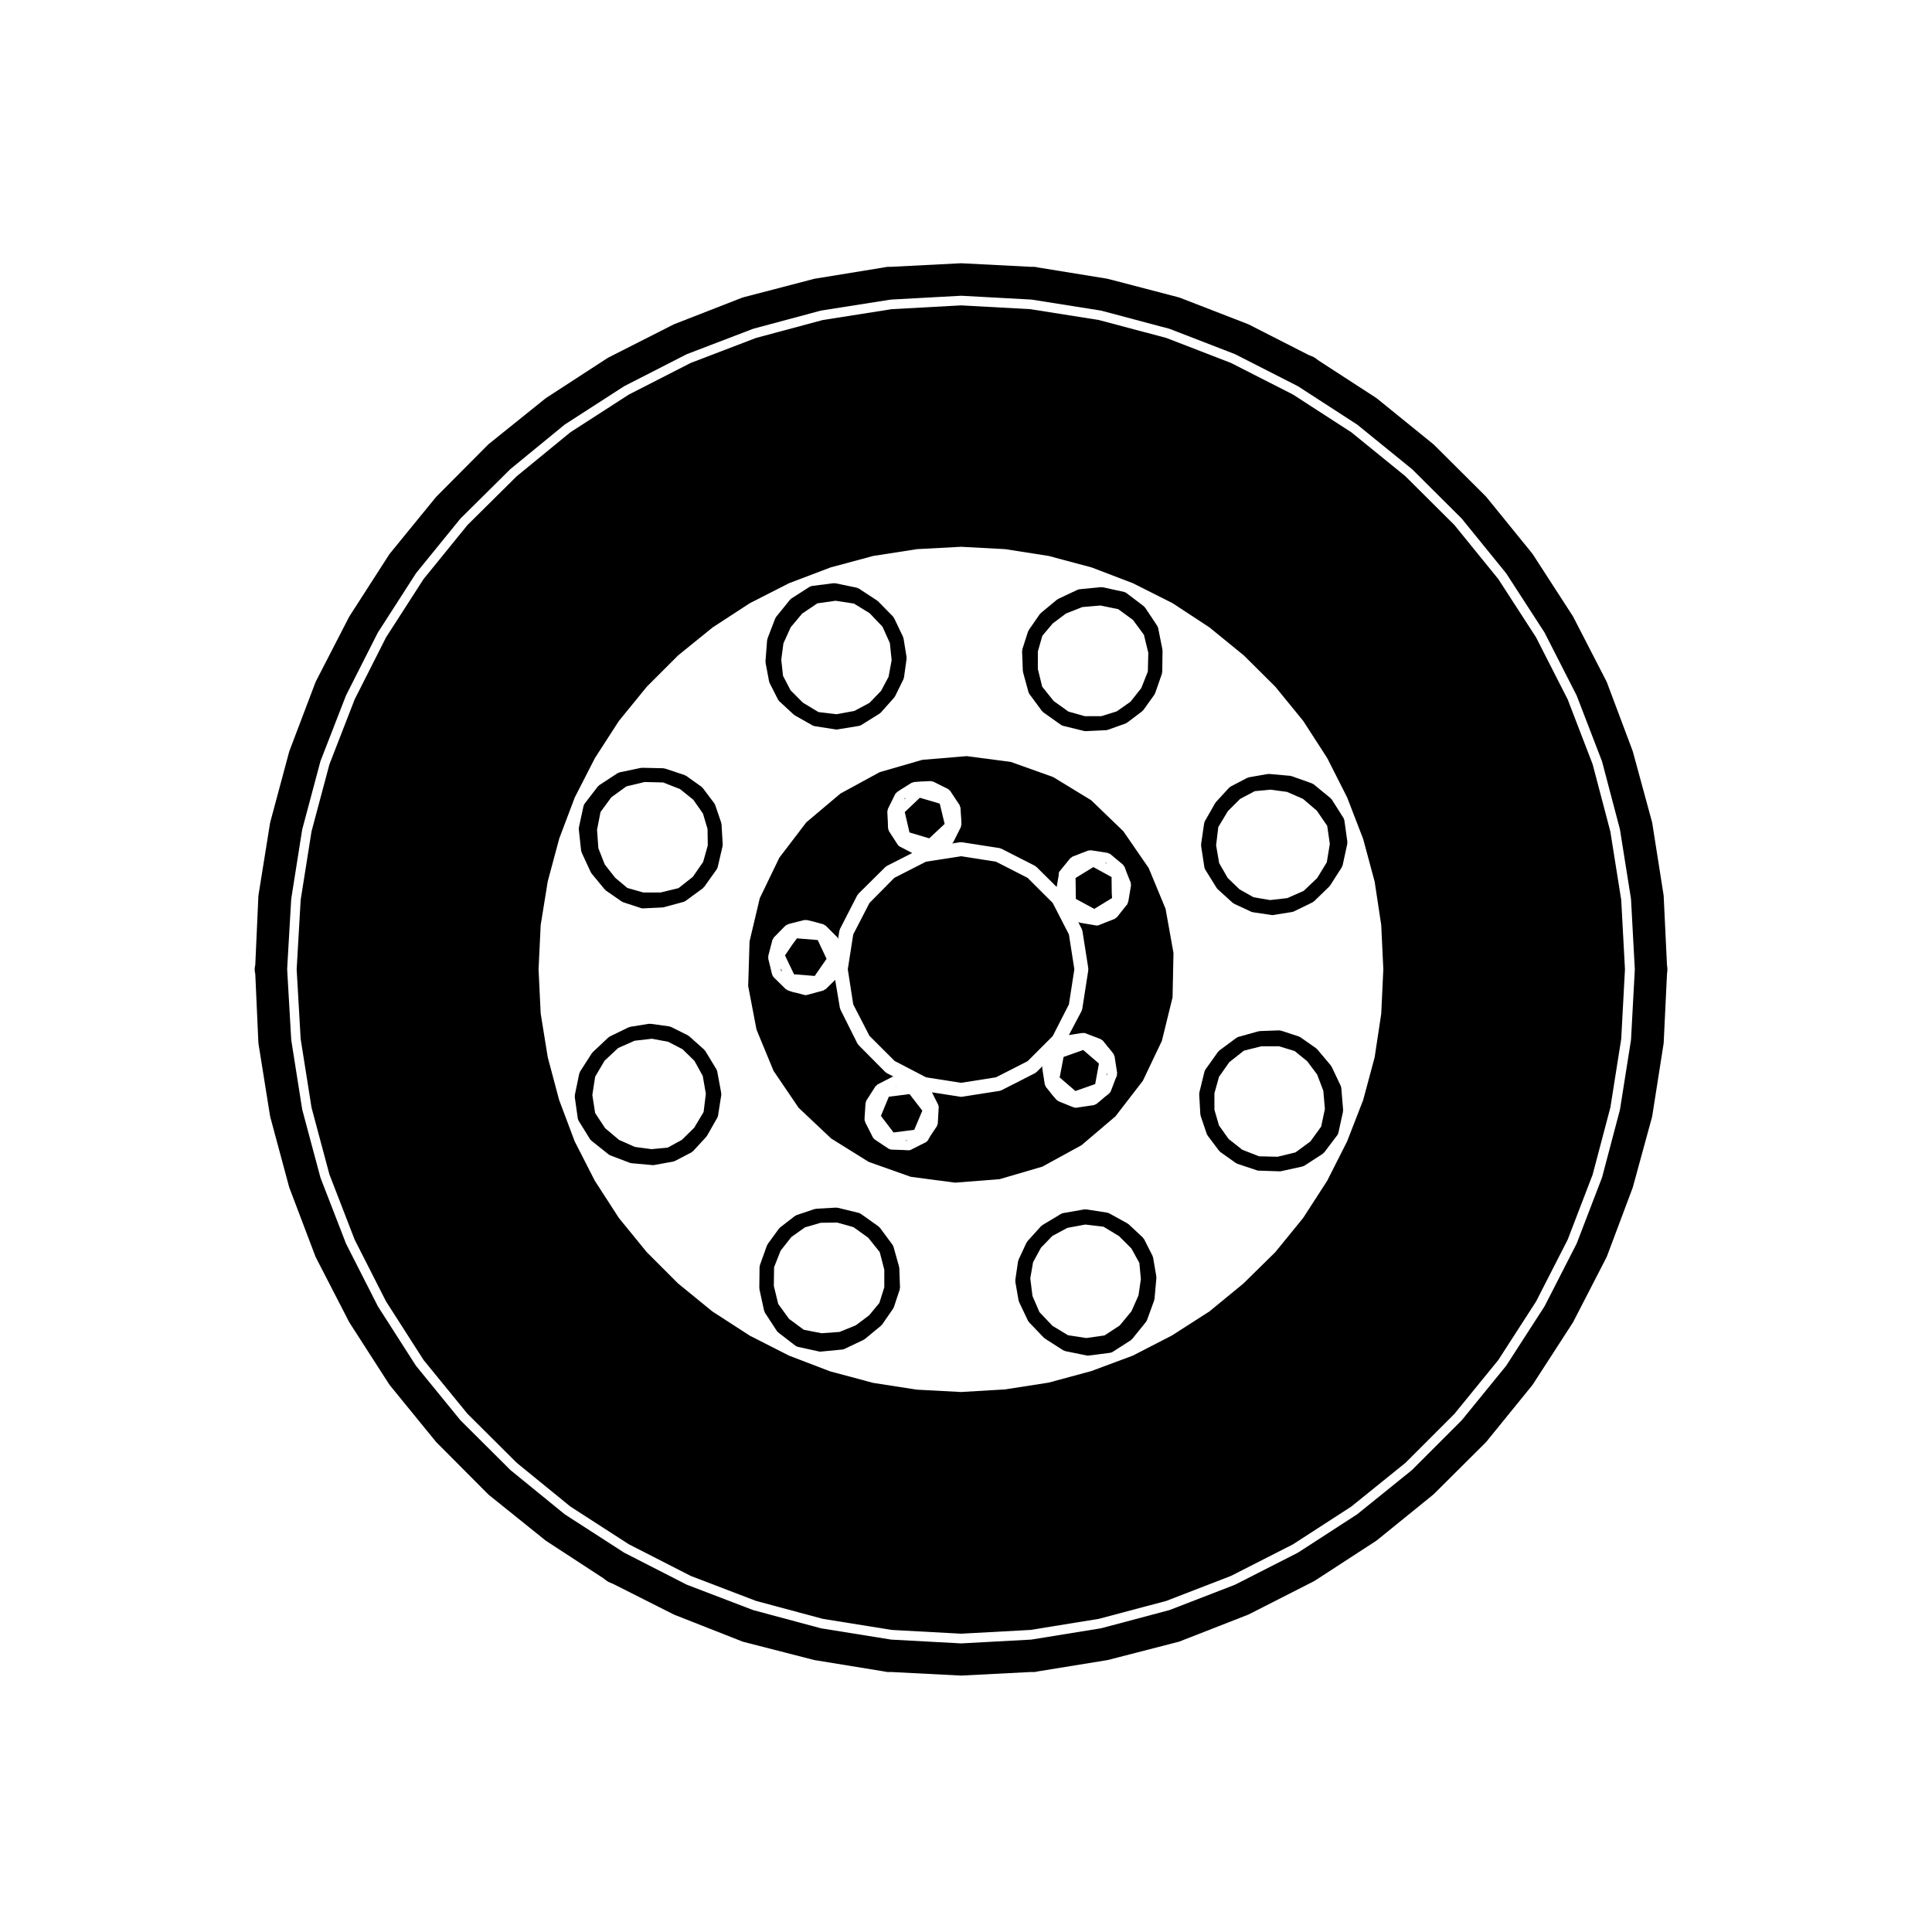 <?xml version="1.0" encoding="UTF-8"?>
<!-- Uploaded to: SVG Find, www.svgrepo.com, Generator: SVG Find Mixer Tools -->
<svg fill="#000000" width="800px" height="800px" version="1.1" viewBox="144 144 512 512" xmlns="http://www.w3.org/2000/svg">
 <g>
  <path d="m226.56 437.53 4.742 17.715 6.699 17.305 8.305 16.344 9.961 15.543 11.609 14.219 13.09 13.027 14.191 11.566 15.488 9.996 16.418 8.395 17.305 6.621 17.684 4.75 18.27 2.938 18.375 0.996 18.383-0.996 18.117-2.938 17.898-4.758 17.145-6.629 16.426-8.367 15.457-10.012 14.324-11.566 13.008-13.008 11.613-14.25 10.004-15.508 8.383-16.395 6.613-17.23 4.699-17.789 2.875-18.168 0.992-18.453-0.992-18.395-2.883-18.117-4.695-17.844-6.613-17.18-8.383-16.445-9.996-15.434-11.633-14.324-13.035-12.969-14.277-11.602-15.473-10.016-16.426-8.367-17.145-6.629-17.879-4.75-18.152-2.875-18.367-1.004-18.363 1.004-18.297 2.883-17.668 4.742-17.305 6.621-16.418 8.395-15.496 10-14.184 11.621-13.062 12.938-11.652 14.344-9.93 15.426-8.305 16.414-6.707 17.254-4.742 17.766-2.875 18.148-1.062 18.398 1.062 18.461zm283.48-48.391 0.555 11.734-0.555 11.801-1.75 11.562-3.039 11.301-4.258 10.953-5.269 10.418-6.367 9.855-7.391 9.07-8.453 8.316-9.004 7.391-9.906 6.359-10.387 5.352-11.035 4.109-11.266 3.047-11.598 1.805-11.648 0.684-11.695-0.621-11.582-1.797-11.422-3.062-10.871-4.16-10.395-5.289-9.91-6.414-9.105-7.426-8.281-8.281-7.406-9.082-6.359-9.84-5.344-10.449-4.133-11.004-3.004-11.289-1.875-11.602-0.559-11.707 0.559-11.707 1.875-11.609 3.043-11.324 4.102-10.867 5.359-10.48 6.359-9.84 7.406-9.082 8.293-8.289 9.148-7.41 9.855-6.422 10.367-5.281 10.992-4.18 11.32-3.047 11.586-1.805 11.699-0.625 11.703 0.625 11.531 1.805 11.418 3.059 10.879 4.16 10.523 5.297 9.754 6.402 9.141 7.453 8.312 8.258 7.418 9.094 6.367 9.855 5.273 10.422 4.246 11.004 3.043 11.305z"/>
  <path d="m383.82 446.29 0.492 0.023 0.191-0.125-0.715 0.09z"/>
  <path d="m383.75 355.59-0.004 0.004-0.105 0.266 0.449-0.426z"/>
  <path d="m437.42 428.66-0.082-0.305-0.125 0.691 0.16-0.285z"/>
  <path d="m390.27 366.16 4.07-3.816-1.301-5.379-5.277-1.547-3.992 3.793 1.25 5.394 4.914 1.469z"/>
  <path d="m424.82 429.54 4.176 3.59 5.242-1.848 0.996-5.43-4.18-3.594-5.191 1.844z"/>
  <path d="m437.3 372.81-0.227-0.188-0.23-0.008 0.551 0.297z"/>
  <path d="m438.64 380.7-0.016-0.035-0.051-4.238-4.828-2.641-4.723 2.894 0.027 0.77-0.004 0.02 0.004 0.016 0.059 4.734 4.879 2.644 4.723-2.879-0.082-1.254z"/>
  <path d="m394.56 365.6-0.164 0.148 0.129-0.062z"/>
  <path d="m381.3 431.88 0.285-0.039-0.18-0.035z"/>
  <path d="m379.55 434.64-2.094 5.086 3.34 4.387 5.488-0.699 2.141-5.078-3.391-4.391z"/>
  <path d="m448.41 374.03-6.723-9.754-8.516-8.203-10.082-6.152-11.215-4.004-11.707-1.535-11.754 0.984-11.285 3.266-10.402 5.668-9.047 7.629-7.144 9.367-5.184 10.734-2.711 11.438-0.363 11.848 2.207 11.543 4.516 10.934 6.648 9.789 8.629 8.137 9.965 6.207 11.148 3.945 11.707 1.543 11.824-0.926 11.324-3.32 10.359-5.672 8.988-7.637 7.273-9.43 5.043-10.578 2.832-11.539 0.246-11.754-2.098-11.719zm-5.383 8.801v0.023c0 0.004-0.012 0.012-0.012 0.016l-0.012 0.074c-0.012 0.047-0.051 0.066-0.059 0.105-0.016 0.082-0.059 0.133-0.086 0.207-0.055 0.137-0.035 0.297-0.137 0.418l-0.344 0.402-2.402 3.027c-0.066 0.082-0.172 0.059-0.25 0.117-0.102 0.09-0.145 0.215-0.277 0.273l-1.762 0.695-0.945 0.371-1.57 0.629c-0.152 0.059-0.312 0.09-0.469 0.09-0.07 0-0.141-0.004-0.211-0.02l-4.41-0.746c-0.086-0.02-0.121-0.102-0.203-0.125-0.051-0.02-0.102-0.031-0.141-0.051l0.988 1.949c0.031 0.066-0.004 0.125 0.016 0.195 0.023 0.07 0.102 0.102 0.105 0.176l1.57 10.016c0.012 0.07-0.047 0.125-0.051 0.195 0.004 0.07 0.059 0.121 0.051 0.195l-1.57 10.078c0 0.004-0.012 0.012-0.012 0.016s0.004 0.012 0.004 0.016l-0.07 0.371c-0.016 0.082-0.086 0.117-0.109 0.191-0.02 0.055 0.016 0.109-0.016 0.172l-3.379 6.394 3.203-0.508c0.004-0.004 0.004 0 0.012-0.004l0.188-0.031c0.035-0.004 0.059 0.023 0.098 0.023 0.066-0.016 0.133-0.004 0.203-0.012 0.152 0 0.301-0.059 0.449-0.012 0.012 0.004 0.02-0.004 0.035 0l4.281 1.637c0.109 0.047 0.152 0.16 0.246 0.23 0.09 0.066 0.211 0.066 0.289 0.156l1.238 1.551 0.691 0.816c0.004 0.004 0 0.016 0.012 0.023 0.004 0.012 0.016 0.004 0.02 0.012l0.887 1.145c0.074 0.09 0.047 0.207 0.09 0.312 0.047 0.102 0.145 0.152 0.16 0.266l0.691 4.473c0.016 0.109-0.066 0.191-0.074 0.301-0.004 0.102 0.059 0.172 0.031 0.273l-0.059 0.188c-0.012 0.031-0.039 0.047-0.055 0.074-0.004 0.02 0.012 0.047 0 0.07l-0.242 0.527-1.305 3.426c-0.066 0.176-0.203 0.289-0.324 0.414-0.039 0.035-0.031 0.098-0.074 0.125l-1.16 0.918-1.258 1.074c-0.004 0-0.012 0-0.016 0.004 0 0.004 0 0.012-0.004 0.016l-1.004 0.816c-0.117 0.098-0.266 0.098-0.398 0.137-0.086 0.031-0.125 0.117-0.215 0.125l-4.254 0.629-0.277 0.055c-0.086 0.016-0.168 0.023-0.25 0.023-0.125 0-0.262-0.02-0.395-0.059l-0.57-0.188c-0.012-0.004-0.012-0.02-0.02-0.02-0.02-0.012-0.039-0.004-0.059-0.012l-3.594-1.457c-0.109-0.039-0.145-0.16-0.238-0.23-0.082-0.055-0.18-0.039-0.246-0.109l-1.188-1.379c-0.012-0.016-0.004-0.031-0.016-0.047-0.004-0.012-0.02 0-0.031-0.012l-0.625-0.816-0.996-1.234c-0.059-0.082-0.035-0.176-0.074-0.258-0.066-0.117-0.172-0.207-0.191-0.344l-0.691-4.473c-0.016-0.109 0.066-0.191 0.074-0.301 0-0.031-0.012-0.059-0.004-0.09l-1.578 1.586c-0.055 0.055-0.133 0.039-0.191 0.082-0.059 0.047-0.07 0.121-0.133 0.156l-9.012 4.594c-0.09 0.047-0.191 0.047-0.289 0.07-0.035 0.012-0.051 0.051-0.09 0.055l-10.078 1.57c-0.07 0.012-0.133 0.016-0.195 0.016-0.066 0-0.125-0.004-0.195-0.016l-7.523-1.18 1.426 2.84c0.082 0.082 0.098 0.188 0.145 0.289 0.086 0.137 0.125 0.262 0.145 0.422 0.016 0.09 0.09 0.145 0.086 0.238l-0.258 4.535c-0.012 0.125-0.105 0.207-0.152 0.324-0.035 0.102 0.004 0.207-0.059 0.301l-1.133 1.699-0.605 0.906-0.672 1.168c-0.121 0.211-0.301 0.363-0.508 0.473-0.004 0.012-0.004 0.02-0.016 0.02l-3.977 2.016c-0.18 0.09-0.379 0.133-0.57 0.133h-0.188c-0.023 0-0.055 0-0.082-0.004l-0.961-0.059h-0.004l-3.406-0.121c-0.035 0-0.051-0.035-0.086-0.035-0.191-0.02-0.387-0.059-0.559-0.168l-1.258-0.828h-0.004c0-0.004-0.004-0.004-0.004-0.004l-1.508-1.004v-0.004h-0.016l-1.012-0.699c-0.035-0.02-0.031-0.07-0.059-0.098-0.133-0.105-0.266-0.211-0.348-0.371l-1.914-3.773-0.082-0.117c-0.074-0.105-0.039-0.238-0.074-0.359-0.047-0.121-0.145-0.211-0.145-0.348v-0.57c0-0.02 0.02-0.031 0.02-0.047s-0.016-0.023-0.016-0.035l0.258-3.906c0.012-0.133 0.105-0.215 0.145-0.332 0.031-0.086-0.004-0.176 0.047-0.258l1.004-1.57c0-0.004 0.004-0.004 0.004-0.004v-0.004l0.57-0.883c0-0.004 0.004-0.004 0.004-0.004l0.867-1.367c0.066-0.105 0.18-0.117 0.266-0.191 0.09-0.082 0.109-0.203 0.223-0.262l3.906-2.004c0.004-0.004 0.012-0.004 0.016-0.012l0.109-0.059c0.086-0.047 0.176 0 0.266-0.02h0.004l-1.844-0.953c-0.066-0.031-0.074-0.105-0.125-0.145-0.059-0.047-0.137-0.031-0.191-0.082l-7.184-7.246c-0.035-0.039-0.023-0.102-0.055-0.137-0.055-0.07-0.137-0.105-0.176-0.188l-4.535-9.074c-0.031-0.055 0.004-0.117-0.016-0.176-0.02-0.066-0.09-0.105-0.102-0.176l-1.254-7.465-2.469 2.418-0.023 0.031c-0.082 0.086-0.203 0.07-0.297 0.125-0.105 0.07-0.168 0.195-0.301 0.23l-4.41 1.195c-0.105 0.031-0.223 0.047-0.328 0.047s-0.215-0.016-0.324-0.047l-1.883-0.504-1.082-0.242c-0.012-0.004-0.016-0.016-0.023-0.02-0.035-0.004-0.07-0.004-0.102-0.016l-1.328-0.438c-0.102-0.035-0.133-0.133-0.215-0.188-0.09-0.055-0.195-0.035-0.273-0.109l-3.211-3.148c-0.035-0.031-0.02-0.082-0.051-0.117-0.066-0.07-0.145-0.117-0.195-0.215l-0.125-0.258c-0.023-0.039 0.004-0.09-0.012-0.137-0.02-0.055-0.082-0.086-0.098-0.145l-0.125-0.559-0.871-3.57c-0.023-0.105 0.047-0.195 0.051-0.309 0-0.105-0.074-0.195-0.047-0.309l0.371-1.449v-0.004l0.441-1.691v-0.004l0.312-1.199c0.031-0.117 0.141-0.172 0.203-0.273 0.055-0.102 0.039-0.207 0.117-0.293l3.023-3.082c0.035-0.039 0.098-0.023 0.133-0.059 0.039-0.031 0.031-0.086 0.074-0.109l0.188-0.121c0.055-0.039 0.121-0.012 0.18-0.035 0.059-0.031 0.082-0.102 0.141-0.117l0.629-0.191c0.012-0.004 0.023 0.012 0.035 0 0.012 0 0.016-0.012 0.023-0.016l3.719-0.945c0.105-0.031 0.195 0.047 0.301 0.047 0.105 0 0.191-0.074 0.297-0.051l1.891 0.441c0.012 0 0.016 0.016 0.023 0.02 0.016 0 0.023-0.012 0.039-0.004l0.875 0.25 1.621 0.438c0.109 0.031 0.16 0.141 0.262 0.203 0.102 0.055 0.215 0.039 0.301 0.121l3.148 3.148c0.102 0.102 0.09 0.242 0.145 0.359 0.004 0.012 0.02 0.023 0.023 0.039l0.336-2.168c0.012-0.074 0.086-0.105 0.105-0.176s-0.02-0.137 0.016-0.203l4.656-9.07c0.035-0.07 0.109-0.082 0.156-0.137 0.047-0.055 0.031-0.125 0.082-0.18l7.246-7.18c0.051-0.051 0.125-0.035 0.18-0.074 0.059-0.047 0.07-0.121 0.133-0.152l6.734-3.414-3.043-1.594c-0.168-0.051-0.312-0.125-0.441-0.246-0.055-0.039-0.098-0.07-0.137-0.117-0.039-0.051-0.102-0.07-0.133-0.125l-2.449-3.777c-0.066-0.102-0.023-0.215-0.059-0.324-0.039-0.109-0.137-0.191-0.141-0.312l-0.07-2.047v-0.004l-0.059-1.074v-0.004l-0.07-1.387c-0.004-0.109 0.086-0.191 0.105-0.297s-0.031-0.215 0.02-0.316l2.016-4.09c0.023-0.051 0.086-0.055 0.109-0.102 0.02-0.047 0.082-0.051 0.105-0.09 0.156-0.188 0.316-0.371 0.551-0.449l0.18-0.152c0.023-0.023 0.066-0.012 0.09-0.031 0.023-0.016 0.023-0.055 0.055-0.074l3.219-2.016c0.098-0.059 0.203-0.02 0.301-0.051 0.102-0.035 0.16-0.125 0.273-0.137l1.57-0.121c0.012-0.004 0.016 0.004 0.023 0.004 0.012 0 0.016-0.012 0.023-0.012l1.57-0.066 0.004 0.004 1.305-0.07c0.121-0.012 0.203 0.09 0.312 0.105 0.105 0.023 0.207-0.023 0.309 0.023l4.035 2.016c0.105 0.055 0.137 0.176 0.227 0.262 0.09 0.074 0.215 0.09 0.281 0.195l0.301 0.48 2.207 3.336c0.07 0.105 0.031 0.223 0.066 0.336 0.035 0.102 0.133 0.16 0.137 0.277l0.117 1.82 0.07 1.004c0 0.012-0.004 0.016-0.004 0.02 0 0.012 0.012 0.016 0.012 0.023l0.059 1.637c0.004 0.109-0.086 0.191-0.105 0.297-0.023 0.105 0.023 0.211-0.023 0.312l-2.016 4.027c-0.066 0.137-0.18 0.211-0.289 0.312-0.016 0.016-0.02 0.039-0.039 0.055l2.152-0.336c0.074-0.012 0.121 0.047 0.195 0.047s0.121-0.055 0.195-0.047l10.078 1.57c0.074 0.016 0.105 0.086 0.176 0.105 0.066 0.02 0.133-0.016 0.195 0.016l9.012 4.594c0.066 0.031 0.074 0.105 0.125 0.145 0.059 0.047 0.137 0.031 0.188 0.082l5.394 5.352 0.555-3.195c-0.055-0.344 0.012-0.699 0.246-0.988l2.832-3.465c0.074-0.09 0.191-0.09 0.281-0.145 0.09-0.07 0.125-0.188 0.238-0.227l1.949-0.754 0.938-0.371c0.004-0.004 0.012 0 0.016 0 0.004-0.004 0.004-0.012 0.012-0.012l1.328-0.504c0.105-0.051 0.223 0.02 0.332 0.012 0.105-0.016 0.191-0.098 0.301-0.082l4.469 0.695c0.105 0.016 0.156 0.109 0.25 0.152 0.086 0.031 0.172-0.016 0.25 0.039l0.188 0.121c0.02 0.016 0.02 0.039 0.039 0.055 0.016 0.012 0.039 0.004 0.055 0.02l0.629 0.504c0.004 0.004 0 0.012 0.004 0.012 0.004 0.012 0.012 0.004 0.016 0.012l2.707 2.262c0.098 0.082 0.09 0.195 0.156 0.297 0.066 0.098 0.18 0.137 0.223 0.25l0.492 1.395c0 0.004 0.004 0.004 0.004 0.004l0.629 1.57v0.004l0.492 1.168c0.051 0.121-0.012 0.238 0 0.359 0.016 0.117 0.102 0.215 0.082 0.344z"/>
  <path d="m350.94 401.11 0.02 0.066 0.305 0.258-0.363-0.766z"/>
  <path d="m355.2 392.67-1.215 1.645-1.953 2.883 2.394 4.996 5.481 0.441 3.137-4.531-2.34-4.984z"/>
  <path d="m422.98 383.29-6.644-6.641-8.395-4.293-9.254-1.445-9.297 1.445-8.391 4.285-6.574 6.648-4.309 8.348-1.441 9.234 1.441 9.301 4.301 8.34 6.652 6.641 8.332 4.348 9.285 1.457 9.254-1.457 8.395-4.285 6.644-6.641 4.293-8.398 1.445-9.305-1.441-9.234z"/>
  <path d="m500.26 361.33c-0.012-0.059-0.07-0.086-0.086-0.137-0.016-0.059 0.023-0.117 0-0.176-0.016-0.035-0.059-0.039-0.082-0.082-0.02-0.031 0-0.07-0.02-0.105l-3.148-4.977c-0.039-0.066-0.117-0.066-0.168-0.117-0.051-0.051-0.039-0.133-0.102-0.18l-4.535-3.715c-0.012-0.004-0.023-0.004-0.035-0.012-0.012-0.012-0.012-0.023-0.02-0.035-0.055-0.039-0.121-0.016-0.18-0.047-0.059-0.031-0.074-0.105-0.137-0.121l-5.481-1.953c-0.055-0.02-0.105 0.02-0.16 0.004-0.059-0.012-0.09-0.07-0.145-0.074l-5.668-0.504c-0.07-0.004-0.105 0.047-0.168 0.051-0.059 0.004-0.105-0.047-0.16-0.035l-5.039 0.883c-0.07 0.016-0.105 0.086-0.168 0.105-0.066 0.023-0.133-0.012-0.195 0.02l-4.469 2.332c-0.074 0.039-0.086 0.121-0.141 0.172-0.066 0.047-0.145 0.035-0.203 0.098l-3.531 3.84c-0.035 0.039-0.02 0.102-0.051 0.137-0.035 0.047-0.098 0.051-0.117 0.098l-2.766 4.848c-0.016 0.031 0 0.059-0.012 0.09-0.016 0.031-0.055 0.039-0.066 0.07-0.02 0.051 0.016 0.102 0 0.145-0.016 0.055-0.07 0.082-0.082 0.137l-0.828 5.668c-0.012 0.07 0.047 0.117 0.047 0.188 0 0.066-0.055 0.117-0.047 0.188l0.887 5.793c0.012 0.055 0.059 0.086 0.074 0.137 0.016 0.039-0.02 0.09 0 0.125 0.02 0.051 0.066 0.07 0.09 0.109 0.016 0.031-0.004 0.066 0.016 0.098l3.09 4.973c0.047 0.074 0.117 0.105 0.172 0.16 0.023 0.031 0.02 0.082 0.051 0.105l4.027 3.652c0.055 0.051 0.133 0.035 0.191 0.07 0.055 0.039 0.066 0.105 0.121 0.137l4.594 2.144c0.09 0.039 0.18 0.039 0.277 0.059 0.023 0.012 0.039 0.039 0.07 0.047l5.039 0.75c0.066 0.012 0.125 0.016 0.188 0.016 0.066 0 0.133-0.004 0.195-0.016l5.109-0.816c0.035-0.004 0.051-0.039 0.082-0.051 0.098-0.02 0.188-0.02 0.277-0.066l5.039-2.453c0.066-0.031 0.074-0.105 0.133-0.145 0.055-0.039 0.137-0.031 0.191-0.082l4.09-3.969c0.023-0.023 0.016-0.066 0.039-0.09 0.047-0.055 0.105-0.082 0.145-0.137l3.148-4.914c0.039-0.066 0.012-0.133 0.035-0.203 0.035-0.074 0.109-0.121 0.133-0.207l1.258-5.793c0.02-0.086-0.047-0.145-0.039-0.23 0-0.074 0.066-0.133 0.055-0.215zm-4.648 11.199-2.555 4.172-3.559 3.387-4.359 1.918-4.551 0.523-4.387-0.75-3.703-2.082-3.148-3.039-2.262-3.934-0.805-4.699 0.578-4.84 2.539-4.231 3.231-3.223 3.883-2.062 4.144-0.398 4.41 0.586 4.266 1.867 3.633 3.109 2.762 4.027 0.691 4.793z"/>
  <path d="m346.88 319.61 0.945 5.039c0.016 0.074 0.082 0.109 0.105 0.176 0.02 0.055-0.012 0.109 0.016 0.16l2.273 4.473c0.051 0.102 0.141 0.152 0.211 0.23 0.035 0.035 0.023 0.09 0.059 0.121l3.891 3.594c0.047 0.039 0.105 0.023 0.145 0.055 0.039 0.035 0.047 0.098 0.09 0.117l4.793 2.707c0.047 0.023 0.098 0.02 0.141 0.039 0.023 0.012 0.031 0.039 0.059 0.051 0.059 0.023 0.121 0.02 0.188 0.035 0.016 0.004 0.023 0.023 0.039 0.023l5.668 0.883c0.066 0.012 0.125 0.016 0.191 0.016 0.066 0 0.133-0.004 0.203-0.02l5.793-0.945c0.023 0 0.031-0.031 0.055-0.031 0.082-0.02 0.152-0.02 0.23-0.051 0.031-0.012 0.035-0.047 0.059-0.059 0.039-0.02 0.086-0.012 0.117-0.031l4.969-3.09c0.023-0.012 0.023-0.047 0.047-0.059 0.051-0.035 0.086-0.086 0.125-0.121 0.031-0.023 0.082-0.016 0.105-0.047l3.594-4.035c0.031-0.031 0.016-0.082 0.039-0.117 0.051-0.059 0.117-0.09 0.152-0.16l2.262-4.594c0.031-0.066-0.012-0.121 0.012-0.191 0.023-0.07 0.102-0.109 0.105-0.191l0.699-5.039c0.012-0.07-0.051-0.121-0.051-0.188 0-0.066 0.055-0.117 0.047-0.188l-0.816-5.039c-0.012-0.07-0.082-0.105-0.102-0.16-0.02-0.055 0.016-0.117-0.012-0.176l-2.402-5.039c-0.031-0.07-0.109-0.082-0.152-0.137-0.047-0.066-0.031-0.145-0.086-0.207l-4.016-4.094c-0.039-0.035-0.098-0.02-0.133-0.055-0.039-0.031-0.039-0.086-0.082-0.109l-4.914-3.215c-0.07-0.047-0.156-0.016-0.23-0.047-0.082-0.031-0.117-0.117-0.203-0.137l-5.738-1.188c-0.074-0.02-0.137 0.039-0.211 0.035-0.074-0.004-0.133-0.066-0.207-0.055l-5.856 0.75c-0.066 0.004-0.098 0.07-0.145 0.086-0.059 0.02-0.117-0.02-0.172 0-0.039 0.02-0.047 0.07-0.086 0.09-0.035 0.016-0.082-0.004-0.109 0.02l-4.914 3.148c-0.066 0.039-0.066 0.117-0.117 0.168-0.051 0.051-0.133 0.039-0.18 0.102l-3.719 4.602c-0.012 0.016-0.004 0.035-0.016 0.051s-0.035 0.016-0.047 0.031c-0.031 0.047-0.012 0.105-0.035 0.152-0.023 0.047-0.086 0.059-0.105 0.105l-2.074 5.41c-0.023 0.059 0.02 0.117 0.004 0.176-0.016 0.066-0.082 0.105-0.086 0.176l-0.441 5.668c-0.004 0.059 0.051 0.102 0.051 0.156 0.016 0.059-0.035 0.102-0.023 0.168zm4.734-5.113 1.926-4.262 3.047-3.637 4.027-2.707 4.816-0.684 4.863 0.746 4.168 2.551 3.406 3.582 1.953 4.324 0.473 4.539-0.816 4.418-1.977 3.703-3.066 3.188-3.996 2.141-4.727 0.875-4.82-0.57-4.106-2.484-3.281-3.285-2-3.836-0.465-4.281z"/>
  <path d="m335.13 433.64-1.074-5.793c-0.012-0.055-0.07-0.082-0.09-0.137-0.016-0.051 0.02-0.102-0.004-0.152-0.012-0.023-0.047-0.031-0.055-0.055-0.016-0.023 0-0.055-0.016-0.082l-3.023-4.973c-0.035-0.066-0.109-0.066-0.156-0.109-0.047-0.055-0.035-0.125-0.086-0.172l-4.035-3.594c-0.047-0.039-0.109-0.023-0.16-0.055-0.051-0.039-0.059-0.105-0.109-0.133l-4.535-2.262c-0.07-0.035-0.137 0.004-0.207-0.016-0.07-0.02-0.105-0.102-0.18-0.105l-5.039-0.691c-0.07-0.012-0.109 0.047-0.18 0.051-0.07 0-0.117-0.059-0.191-0.051l-5.039 0.816c-0.07 0.012-0.102 0.082-0.16 0.105-0.066 0.016-0.125-0.02-0.188 0.012l-5.039 2.453c-0.066 0.031-0.074 0.105-0.125 0.141-0.059 0.039-0.133 0.023-0.188 0.074l-4.211 3.965c-0.039 0.039-0.031 0.105-0.066 0.145-0.039 0.047-0.105 0.047-0.133 0.098l-3.148 4.914c-0.047 0.07-0.012 0.152-0.039 0.223-0.035 0.082-0.109 0.117-0.133 0.203l-1.199 5.793c-0.016 0.086 0.047 0.141 0.047 0.223-0.004 0.082-0.066 0.137-0.055 0.211l0.816 5.789c0.012 0.059 0.066 0.09 0.082 0.145 0.016 0.051-0.02 0.102 0 0.152 0.016 0.039 0.059 0.059 0.082 0.098 0.016 0.031-0.004 0.066 0.016 0.098l3.09 4.977c0.059 0.098 0.152 0.141 0.227 0.211 0.031 0.031 0.023 0.082 0.059 0.105l4.656 3.715c0.016 0.016 0.035 0.004 0.055 0.016 0.012 0.012 0.012 0.031 0.02 0.039 0.055 0.035 0.117 0.023 0.172 0.051 0.039 0.02 0.051 0.074 0.098 0.09l5.297 2.016c0.098 0.031 0.191 0.039 0.293 0.051 0.016 0 0.023 0.02 0.047 0.023l5.668 0.508c0.039 0 0.082 0.004 0.109 0.004 0.074 0 0.145-0.004 0.227-0.02l5.164-0.945c0.039-0.004 0.055-0.047 0.09-0.059 0.09-0.023 0.18-0.02 0.266-0.066l4.469-2.332c0.074-0.039 0.086-0.125 0.145-0.176 0.059-0.047 0.141-0.031 0.195-0.09l3.531-3.84c0.023-0.031 0.016-0.07 0.035-0.102 0.039-0.051 0.102-0.082 0.133-0.133l2.766-4.848c0.02-0.031 0-0.07 0.016-0.105 0.02-0.047 0.074-0.07 0.09-0.121 0.016-0.035-0.016-0.07-0.004-0.105 0.012-0.039 0.051-0.059 0.055-0.105l0.887-5.668c0.012-0.074-0.051-0.133-0.051-0.207-0.027-0.074 0.035-0.133 0.02-0.211zm-4.664 5.039-2.484 4.172-3.289 3.231-3.769 2.055-4.262 0.398-4.41-0.586-4.203-1.863-3.691-3.113-2.641-4.019-0.742-4.766 0.746-4.852 2.5-4.242 3.613-3.375 4.352-1.918 4.59-0.523 4.297 0.805 3.82 1.98 3.141 3.074 2.203 3.996 0.82 4.715z"/>
  <path d="m450.44 482.27-0.875-5.098c-0.012-0.07-0.082-0.102-0.105-0.16-0.02-0.066 0.016-0.133-0.016-0.191l-2.273-4.473c-0.035-0.074-0.117-0.086-0.168-0.141-0.047-0.066-0.035-0.145-0.098-0.207l-3.84-3.594c-0.047-0.039-0.105-0.023-0.152-0.059-0.047-0.031-0.051-0.102-0.102-0.121l-4.914-2.707c-0.035-0.02-0.074 0.004-0.105-0.016-0.039-0.016-0.047-0.059-0.086-0.07-0.039-0.02-0.082 0.016-0.121 0.004-0.039-0.016-0.059-0.055-0.105-0.066l-5.668-0.883c-0.074-0.016-0.125 0.047-0.203 0.051-0.074 0-0.125-0.059-0.207-0.047l-5.738 1.004c-0.051 0.012-0.07 0.059-0.109 0.07-0.047 0.016-0.09-0.02-0.133 0-0.035 0.016-0.047 0.059-0.082 0.074s-0.074-0.004-0.105 0.016l-5.039 3.031c-0.059 0.031-0.066 0.105-0.109 0.145-0.055 0.047-0.121 0.035-0.172 0.086l-3.652 4.031c-0.051 0.051-0.031 0.125-0.066 0.188-0.039 0.051-0.109 0.066-0.141 0.125l-2.144 4.594c-0.031 0.059 0.012 0.117-0.012 0.18-0.02 0.066-0.086 0.098-0.098 0.16l-0.746 5.039c-0.012 0.082 0.051 0.125 0.051 0.203 0 0.074-0.059 0.125-0.047 0.203l0.875 5.039c0.012 0.07 0.074 0.105 0.098 0.168 0.02 0.051-0.016 0.105 0.012 0.156l2.394 5.039c0.039 0.086 0.117 0.125 0.172 0.195 0.035 0.039 0.02 0.102 0.055 0.133l3.977 4.156c0.039 0.039 0.102 0.031 0.141 0.059 0.039 0.039 0.039 0.102 0.09 0.125l4.914 3.148c0.098 0.059 0.203 0.059 0.301 0.09 0.051 0.02 0.07 0.074 0.121 0.09l5.793 1.188c0.09 0.02 0.172 0.031 0.258 0.031 0.055 0 0.105 0 0.16-0.012l5.856-0.75c0.031-0.004 0.039-0.035 0.07-0.039 0.098-0.016 0.188-0.02 0.277-0.059 0.023-0.016 0.031-0.047 0.055-0.055 0.039-0.02 0.082-0.012 0.117-0.039l4.914-3.148c0.07-0.039 0.074-0.125 0.125-0.188 0.055-0.039 0.125-0.023 0.172-0.082l3.719-4.602c0.012-0.016 0.004-0.023 0.012-0.039 0.012-0.012 0.023-0.004 0.035-0.016 0.031-0.047 0.012-0.102 0.031-0.137 0.039-0.066 0.105-0.102 0.133-0.168l1.949-5.352c0.02-0.059-0.02-0.105-0.012-0.168 0.016-0.059 0.074-0.098 0.082-0.156l0.504-5.668c0.004-0.059-0.051-0.102-0.051-0.156-0.008-0.047 0.043-0.098 0.035-0.156zm-4.727 5.023-1.879 4.231-3.094 3.738-4.027 2.641-4.832 0.691-4.848-0.746-4.117-2.492-3.449-3.629-1.848-4.281-0.586-4.676 0.742-4.273 2.09-3.836 3.019-3.129 4.004-2.141 4.719-0.875 4.828 0.57 4.109 2.488 3.293 3.293 2.106 3.828 0.402 4.262z"/>
  <path d="m415.06 321.81c0 0.055 0.055 0.09 0.066 0.137 0.004 0.055-0.035 0.102-0.02 0.145l1.457 5.352c0.012 0.039 0.051 0.055 0.066 0.09 0.012 0.035-0.016 0.07 0 0.102 0.023 0.055 0.082 0.082 0.109 0.125 0.02 0.035 0 0.074 0.023 0.105l3.394 4.594c0.039 0.055 0.109 0.035 0.156 0.086 0.059 0.059 0.059 0.145 0.125 0.195l4.793 3.402c0.039 0.031 0.098 0.02 0.137 0.047 0.031 0.02 0.035 0.059 0.07 0.074 0.055 0.023 0.109 0.02 0.168 0.035 0.023 0.012 0.031 0.039 0.055 0.039l5.668 1.387c0.105 0.031 0.203 0.039 0.301 0.039h0.059l5.473-0.258c0.012 0 0.016-0.012 0.023-0.012 0.109-0.012 0.227-0.02 0.336-0.059l4.793-1.703c0.055-0.02 0.07-0.082 0.117-0.105 0.07-0.035 0.152-0.02 0.215-0.07l4.09-3.09c0.066-0.051 0.066-0.137 0.117-0.195 0.039-0.039 0.109-0.023 0.152-0.082l2.961-4.152c0.031-0.051 0.012-0.105 0.035-0.145 0.035-0.07 0.105-0.102 0.125-0.172l1.82-5.223c0.023-0.074-0.023-0.133-0.012-0.207s0.082-0.117 0.082-0.191l0.07-5.734c0-0.051-0.047-0.082-0.051-0.125-0.004-0.047 0.035-0.086 0.023-0.133l-1.145-5.734c-0.02-0.098-0.105-0.133-0.137-0.211-0.031-0.082 0-0.168-0.051-0.242l-3.266-4.914c-0.047-0.066-0.125-0.066-0.176-0.117-0.051-0.051-0.051-0.141-0.105-0.188l-4.727-3.594c-0.055-0.039-0.121-0.016-0.176-0.047-0.055-0.035-0.074-0.105-0.133-0.125-0.035-0.012-0.07 0.012-0.105 0-0.031-0.012-0.047-0.051-0.082-0.055l-5.738-1.258c-0.074-0.016-0.125 0.039-0.195 0.035-0.074-0.004-0.117-0.066-0.195-0.059l-5.793 0.562c-0.02 0.004-0.031 0.023-0.047 0.023-0.02 0-0.031-0.016-0.051-0.012-0.066 0.012-0.09 0.074-0.145 0.098-0.059 0.016-0.117-0.02-0.172 0.004l-5.223 2.457c-0.055 0.031-0.059 0.09-0.105 0.117-0.051 0.035-0.109 0.016-0.156 0.051l-4.336 3.594c-0.051 0.039-0.047 0.105-0.086 0.156-0.047 0.047-0.109 0.039-0.152 0.102l-2.961 4.281c-0.039 0.059-0.012 0.125-0.039 0.191-0.031 0.059-0.105 0.082-0.121 0.141l-1.516 4.727c-0.023 0.082 0.031 0.145 0.02 0.223-0.016 0.074-0.086 0.125-0.082 0.207zm3.977-5.152 1.195-4.168 2.754-3.269 3.527-2.644 4.336-1.703 4.797-0.406 4.711 0.973 3.91 2.871 2.883 3.918 1.16 4.762-0.117 4.961-1.738 4.394-2.863 3.621-3.656 2.559-4.09 1.27h-4.359l-4.344-1.219-3.891-2.785-3.059-3.809-1.152-4.695v-4.629z"/>
  <path d="m382.32 479.98c0-0.059-0.059-0.098-0.07-0.145-0.004-0.055 0.035-0.102 0.02-0.145l-1.508-5.352c-0.012-0.035-0.047-0.047-0.055-0.074-0.016-0.035 0.012-0.07-0.004-0.105-0.02-0.051-0.082-0.055-0.105-0.102-0.023-0.039-0.004-0.098-0.035-0.137l-3.406-4.594c-0.047-0.059-0.125-0.055-0.176-0.105-0.051-0.051-0.051-0.125-0.105-0.172l-4.781-3.394c-0.035-0.031-0.086-0.012-0.117-0.031-0.039-0.023-0.051-0.074-0.09-0.098-0.039-0.016-0.086 0.012-0.121-0.004-0.035-0.016-0.055-0.059-0.102-0.07l-5.668-1.387c-0.066-0.02-0.117 0.031-0.18 0.023-0.07-0.004-0.121-0.074-0.191-0.066l-5.422 0.312c-0.066 0.004-0.102 0.07-0.156 0.082-0.055 0.012-0.109-0.031-0.172-0.012l-4.84 1.633c-0.074 0.031-0.102 0.105-0.16 0.141s-0.145 0.012-0.207 0.059l-3.977 3.082c-0.055 0.039-0.051 0.109-0.098 0.156-0.047 0.051-0.109 0.047-0.152 0.102l-3.023 4.152c-0.039 0.059-0.016 0.125-0.047 0.188-0.031 0.055-0.105 0.07-0.121 0.133l-1.891 5.289c-0.023 0.07 0.023 0.137 0.012 0.211-0.016 0.074-0.086 0.121-0.086 0.203l-0.059 5.668c0 0.051 0.051 0.086 0.055 0.137s-0.035 0.09-0.023 0.141l1.258 5.734c0.02 0.098 0.105 0.141 0.141 0.227 0.023 0.059-0.004 0.133 0.035 0.191l3.211 4.914c0.059 0.09 0.145 0.137 0.227 0.207 0.031 0.031 0.023 0.074 0.059 0.105l4.664 3.594c0.055 0.039 0.121 0.031 0.18 0.059 0.047 0.031 0.051 0.086 0.102 0.105 0.055 0.023 0.105 0.02 0.168 0.035 0.02 0.004 0.031 0.031 0.051 0.035l5.727 1.258c0.098 0.02 0.18 0.031 0.273 0.031 0.039 0 0.082-0.004 0.121-0.004l5.856-0.562c0.004 0 0.012-0.004 0.016-0.012 0.039-0.004 0.074-0.004 0.109-0.012 0.031-0.004 0.047-0.039 0.074-0.051 0.074-0.02 0.145-0.016 0.215-0.051l5.164-2.457c0.047-0.023 0.055-0.082 0.098-0.105 0.055-0.035 0.117-0.02 0.168-0.059l4.348-3.594c0.059-0.047 0.051-0.125 0.102-0.176 0.035-0.047 0.105-0.031 0.137-0.082l2.961-4.281c0.031-0.051 0.004-0.105 0.031-0.145 0.035-0.07 0.105-0.102 0.125-0.172l1.57-4.727c0.023-0.082-0.023-0.152-0.016-0.23 0.012-0.082 0.086-0.125 0.082-0.215zm-3.965 5.137-1.316 4.18-2.699 3.269-3.547 2.656-4.301 1.754-4.75 0.348-4.727-0.922-3.894-2.871-2.883-3.969-1.164-4.777 0.066-4.957 1.738-4.398 2.852-3.617 3.582-2.543 4.176-1.219 4.367-0.059 4.332 1.219 3.891 2.785 3.062 3.82 1.211 4.684-0.004 4.617z"/>
  <path d="m335.21 362.38c-0.004-0.07-0.066-0.105-0.082-0.172-0.012-0.055 0.031-0.105 0.012-0.16l-1.633-4.793c-0.023-0.07-0.105-0.09-0.137-0.156-0.031-0.059-0.004-0.133-0.051-0.191l-3.09-4.09c-0.039-0.055-0.117-0.051-0.16-0.098-0.051-0.055-0.051-0.133-0.105-0.176l-4.152-2.961c-0.059-0.039-0.125-0.012-0.188-0.039-0.066-0.035-0.086-0.105-0.145-0.125l-5.297-1.762c-0.066-0.02-0.121 0.023-0.191 0.016-0.066-0.016-0.105-0.074-0.176-0.082l-5.668-0.125c-0.051 0.004-0.086 0.047-0.125 0.055-0.055 0.012-0.105-0.039-0.156-0.031l-5.727 1.199c-0.086 0.016-0.121 0.102-0.195 0.133-0.082 0.031-0.16-0.004-0.238 0.047l-4.914 3.215c-0.066 0.047-0.066 0.121-0.117 0.172-0.059 0.055-0.141 0.051-0.191 0.105l-3.594 4.664c-0.039 0.051-0.016 0.105-0.047 0.16-0.031 0.051-0.09 0.059-0.109 0.109-0.02 0.039 0.012 0.082 0 0.117-0.016 0.047-0.066 0.059-0.074 0.105l-1.258 5.793c-0.016 0.07 0.039 0.125 0.035 0.195-0.004 0.074-0.07 0.125-0.059 0.207l0.629 5.793c0 0.012 0.016 0.016 0.016 0.031 0 0.012-0.004 0.016-0.004 0.02 0.012 0.074 0.074 0.105 0.098 0.176 0.02 0.055-0.016 0.105 0.012 0.168l2.449 5.285c0.031 0.07 0.102 0.102 0.137 0.156 0.02 0.039 0.004 0.086 0.035 0.117l3.531 4.281c0.035 0.047 0.105 0.031 0.141 0.07 0.051 0.051 0.051 0.121 0.105 0.168l4.281 2.961c0.07 0.047 0.145 0.035 0.215 0.07 0.047 0.02 0.059 0.074 0.105 0.09l4.781 1.57c0.133 0.047 0.266 0.066 0.395 0.066 0.02 0 0.039 0 0.059-0.004l5.234-0.246c0.004 0 0.012-0.012 0.016-0.012 0.09-0.004 0.172-0.012 0.258-0.035l5.352-1.449c0.016-0.004 0.02-0.023 0.035-0.031 0.039-0.012 0.074-0.004 0.105-0.02 0.047-0.02 0.055-0.07 0.098-0.09 0.055-0.031 0.121-0.02 0.176-0.059l4.656-3.406c0.07-0.051 0.07-0.137 0.121-0.195 0.047-0.051 0.121-0.031 0.16-0.09l3.406-4.781c0.023-0.035 0.004-0.082 0.023-0.105 0.031-0.051 0.082-0.07 0.105-0.121 0.016-0.035-0.012-0.074 0-0.109 0.016-0.039 0.059-0.059 0.07-0.105l1.32-5.668c0.016-0.066-0.035-0.109-0.031-0.172 0.012-0.07 0.07-0.117 0.066-0.188zm-4.871 10.043-2.731 3.953-3.797 2.988-4.734 1.152h-4.602l-4.223-1.199-3.223-2.699-2.766-3.531-1.691-4.309-0.348-4.867 0.922-4.727 2.863-3.891 3.988-2.891 4.828-1.16 4.898 0.117 4.469 1.742 3.547 2.84 2.555 3.664 1.215 4.09 0.059 4.367z"/>
  <path d="m499.45 432.25c0-0.031-0.031-0.039-0.035-0.066 0-0.023 0.02-0.047 0.016-0.066-0.012-0.059-0.074-0.09-0.09-0.137-0.02-0.059 0.016-0.109-0.012-0.168l-2.449-5.164c-0.023-0.051-0.09-0.059-0.121-0.105-0.031-0.051-0.012-0.109-0.051-0.156l-3.652-4.348c-0.039-0.047-0.105-0.039-0.145-0.082-0.047-0.039-0.047-0.105-0.098-0.137l-4.223-2.961c-0.055-0.039-0.125-0.016-0.188-0.047-0.059-0.031-0.082-0.105-0.141-0.121l-4.793-1.57c-0.082-0.031-0.152 0.031-0.23 0.02-0.082-0.02-0.121-0.082-0.207-0.086l-5.223 0.191c-0.059 0-0.09 0.059-0.141 0.07-0.055 0.004-0.102-0.039-0.152-0.02l-5.41 1.508c-0.047 0.016-0.059 0.066-0.102 0.082-0.039 0.02-0.086-0.012-0.121 0.012-0.035 0.02-0.039 0.066-0.074 0.09-0.035 0.02-0.082 0-0.109 0.023l-4.594 3.402c-0.059 0.047-0.055 0.117-0.105 0.172-0.055 0.055-0.133 0.051-0.176 0.109l-3.406 4.781c-0.031 0.047-0.004 0.098-0.031 0.137-0.023 0.039-0.082 0.051-0.102 0.098-0.016 0.035 0.012 0.074 0 0.109-0.016 0.035-0.059 0.051-0.07 0.09l-1.387 5.668c-0.016 0.07 0.035 0.121 0.031 0.188-0.004 0.07-0.07 0.117-0.066 0.188l0.312 5.414c0.004 0.066 0.066 0.105 0.082 0.172 0.012 0.051-0.031 0.105-0.012 0.156l1.641 4.848c0.023 0.082 0.102 0.117 0.137 0.188 0.031 0.055 0.004 0.117 0.047 0.168l3.078 4.09c0.039 0.055 0.117 0.035 0.16 0.086 0.055 0.051 0.055 0.137 0.117 0.188l4.16 2.961c0.066 0.047 0.141 0.035 0.211 0.07 0.051 0.02 0.066 0.082 0.117 0.102l5.285 1.762c0.105 0.039 0.223 0.051 0.328 0.055 0.012 0 0.016 0.012 0.023 0.012l5.668 0.191h0.047c0.09 0 0.176-0.012 0.273-0.031l5.738-1.258c0.055-0.012 0.074-0.07 0.121-0.09 0.102-0.031 0.203-0.023 0.293-0.086l4.969-3.215c0.082-0.051 0.086-0.145 0.145-0.211 0.051-0.047 0.125-0.031 0.172-0.086l3.531-4.664c0.023-0.031 0.012-0.082 0.031-0.109 0.035-0.055 0.098-0.082 0.117-0.137 0.016-0.035-0.012-0.074 0.004-0.109 0.016-0.051 0.066-0.074 0.074-0.121l1.258-5.734c0.016-0.07-0.039-0.121-0.035-0.191 0.004-0.07 0.066-0.109 0.059-0.188zm-5.324 10.305-2.867 3.953-3.926 2.883-4.75 1.16-4.914-0.117-4.453-1.738-3.629-2.863-2.543-3.582-1.211-4.156v-4.359l1.215-4.359 2.731-3.891 3.871-3.055 4.625-1.152h4.691l4.125 1.254 3.336 2.707 2.637 3.523 1.633 4.312 0.414 4.805z"/>
  <path d="m220.68 458.75 0.141 0.367 6.785 17.895c0.012 0.031 0.039 0.039 0.051 0.059 0.012 0.023-0.004 0.051 0.004 0.07l8.887 17.254c0.016 0.023 0.039 0.035 0.055 0.059 0.012 0.016 0 0.035 0.012 0.047l10.578 16.445c0.02 0.023 0.051 0.035 0.07 0.059 0.012 0.02 0 0.039 0.016 0.055l11.723 14.375 0.551 0.68h0.004c0.016 0.02 0.047 0.012 0.059 0.031 0.016 0.016 0.004 0.047 0.023 0.059l13.73 13.793c0.02 0.02 0.051 0.012 0.07 0.031 0.02 0.02 0.016 0.051 0.035 0.07l15.113 12.152c0.02 0.012 0.047 0.004 0.066 0.02 0.016 0.016 0.016 0.039 0.035 0.051l15.211 9.93 1.027 0.785c0.055 0.039 0.117 0.031 0.172 0.059 0.039 0.02 0.051 0.082 0.098 0.102l1.406 0.609 15.965 8.051c0.023 0.012 0.051 0.004 0.074 0.016 0.016 0.004 0.016 0.023 0.031 0.031l0.012 0.004 0.121 0.051 17.945 7.062c0.035 0.016 0.074 0.012 0.105 0.02 0.02 0.012 0.023 0.023 0.039 0.031l18.805 4.828h0.012l0.012 0.004c0.035 0.004 0.066 0.004 0.102 0.016 0.004 0 0.012 0.004 0.016 0.012l18.129 2.957 1.066 0.188c0.074 0.016 0.145 0.02 0.215 0.02h0.988l18.398 0.941c0.02 0.004 0.047 0.004 0.066 0.004s0.047 0 0.066-0.004l18.344-0.941h0.996c0.074 0 0.152-0.004 0.23-0.023l0.996-0.188 18.176-2.953c0.004-0.004 0.012-0.012 0.016-0.012 0.035-0.012 0.066-0.012 0.102-0.016l18.824-4.848c0.016-0.004 0.02-0.02 0.035-0.031 0.035-0.012 0.074 0 0.105-0.02l18.121-7.082 0.082-0.031h0.004c0.016-0.012 0.02-0.031 0.035-0.035 0.023-0.016 0.055-0.004 0.082-0.02l17.32-8.816c0.02-0.012 0.02-0.035 0.035-0.047 0.031-0.012 0.059-0.004 0.086-0.02l16.375-10.645c0.02-0.012 0.02-0.039 0.035-0.051 0.02-0.016 0.051-0.012 0.07-0.023l14.988-12.152c0.02-0.016 0.016-0.047 0.035-0.059 0.016-0.016 0.047-0.012 0.066-0.023l13.855-13.793c0.02-0.02 0.012-0.051 0.031-0.074 0.016-0.016 0.047-0.012 0.059-0.023l12.223-15.055c0.016-0.012 0.004-0.035 0.016-0.051 0.02-0.023 0.051-0.035 0.066-0.059l10.637-16.438c0.012-0.016 0-0.035 0.012-0.051 0.016-0.023 0.039-0.035 0.055-0.059l8.887-17.254c0.012-0.02-0.004-0.047 0.004-0.066 0.016-0.031 0.047-0.039 0.055-0.07l6.856-18.262c0.004-0.02-0.012-0.035 0-0.055 0.004-0.023 0.031-0.035 0.035-0.059l5.109-18.695c0.004-0.031-0.016-0.051-0.012-0.07 0.004-0.031 0.035-0.047 0.039-0.07l0.012-0.066v-0.004l2.977-18.973 0.035-0.227v-0.012c0.004-0.02-0.02-0.039-0.016-0.066 0-0.023 0.031-0.039 0.031-0.066l0.875-18.219 0.121-1.168c0.004-0.055-0.039-0.098-0.047-0.141 0-0.051 0.047-0.082 0.039-0.125l-0.117-1.059v-0.004l-0.875-18.262c0-0.023-0.031-0.039-0.031-0.07-0.004-0.02 0.02-0.039 0.016-0.066v-0.004l-0.023-0.168-2.996-19.035c-0.004-0.023-0.035-0.035-0.039-0.066-0.004-0.023 0.016-0.047 0.012-0.07l-5.109-18.766c-0.004-0.02-0.031-0.031-0.035-0.051-0.012-0.02 0.012-0.039 0-0.066l-6.856-18.262c-0.012-0.023-0.039-0.035-0.055-0.055-0.012-0.031 0.004-0.055-0.004-0.082l-8.887-17.254c-0.012-0.023-0.039-0.023-0.055-0.047-0.012-0.02 0.004-0.047-0.012-0.066l-10.637-16.438c-0.016-0.02-0.047-0.02-0.059-0.039-0.016-0.02-0.004-0.051-0.02-0.07l-12.223-15.055c-0.016-0.02-0.047-0.012-0.066-0.031-0.016-0.02-0.004-0.051-0.023-0.07l-13.855-13.793c-0.02-0.016-0.051-0.012-0.066-0.023-0.02-0.016-0.016-0.047-0.035-0.059l-14.988-12.152c-0.02-0.016-0.051-0.004-0.07-0.02-0.02-0.016-0.02-0.047-0.039-0.059l-15.203-9.863-1.105-0.82c-0.051-0.039-0.109-0.016-0.168-0.047-0.055-0.035-0.07-0.105-0.125-0.125l-1.355-0.551-15.871-8.09c-0.02-0.012-0.047 0.004-0.066-0.004-0.023-0.012-0.023-0.039-0.051-0.051h-0.004l-0.156-0.059-18.043-6.996c-0.023-0.012-0.051 0.012-0.082 0.004-0.023-0.012-0.035-0.039-0.059-0.047l-18.824-4.914c-0.023-0.012-0.039 0.012-0.066 0.004-0.023-0.004-0.031-0.031-0.055-0.035l-18.176-2.953-0.996-0.188c-0.047-0.012-0.074 0.031-0.117 0.02-0.047 0-0.07-0.047-0.109-0.047h-0.996l-18.344-0.941c-0.023-0.004-0.039 0.02-0.066 0.02-0.023 0-0.039-0.023-0.066-0.02l-18.398 0.941h-0.988c-0.039 0-0.066 0.039-0.105 0.047-0.047 0-0.074-0.035-0.109-0.023l-1.066 0.188-18.129 2.957c-0.023 0.004-0.031 0.031-0.055 0.035-0.023 0.004-0.039-0.016-0.066-0.004h-0.004l-0.297 0.082-18.535 4.832c-0.023 0.004-0.035 0.035-0.059 0.047-0.031 0.004-0.055-0.016-0.082-0.004l-18.078 7.055c-0.02 0.012-0.023 0.039-0.047 0.051-0.023 0.012-0.051-0.012-0.07 0l-17.375 8.816c-0.023 0.016-0.023 0.047-0.051 0.059-0.02 0.012-0.051 0-0.07 0.012l-16.375 10.645c-0.02 0.012-0.02 0.039-0.039 0.055s-0.039 0.004-0.059 0.016l-15.113 12.152c-0.02 0.02-0.016 0.051-0.035 0.07-0.02 0.016-0.051 0.012-0.07 0.031l-13.711 13.789c-0.016 0.016-0.012 0.039-0.023 0.059-0.016 0.016-0.047 0.012-0.059 0.031l-0.004 0.004-0.09 0.109-12.188 14.934c-0.02 0.023-0.004 0.055-0.02 0.074-0.02 0.02-0.051 0.02-0.066 0.039l-10.578 16.445c-0.016 0.02 0 0.039-0.012 0.059-0.016 0.02-0.047 0.02-0.055 0.047l-8.887 17.254c-0.016 0.023 0.004 0.051-0.004 0.082-0.012 0.02-0.039 0.023-0.051 0.051l-6.785 17.895-0.141 0.363v0.004c-0.004 0.02 0.004 0.031 0 0.051 0 0.004 0.004 0.012 0 0.016-0.004 0.023-0.035 0.035-0.047 0.066l-0.195 0.75-4.836 18c-0.004 0.023 0.016 0.047 0.012 0.07-0.004 0.023-0.035 0.035-0.039 0.059l-3.043 18.953-0.039 0.258c-0.004 0.031 0.02 0.051 0.02 0.074-0.004 0.031-0.035 0.047-0.035 0.074l-0.82 18.176-0.176 1.066c-0.016 0.082 0.047 0.133 0.051 0.207-0.004 0.07-0.059 0.121-0.051 0.195l0.176 1.117 0.82 18.199c0 0.031 0.031 0.047 0.031 0.074 0.004 0.023-0.02 0.047-0.016 0.074l0.031 0.188 3.043 19.008 0.004 0.051 0.004 0.02c0.004 0.031 0.031 0.039 0.039 0.07 0.004 0.02-0.016 0.039-0.012 0.059l0.016 0.059v0.004l0.012 0.035 4.84 17.965 0.168 0.629c0.012 0.031 0.035 0.047 0.047 0.07 0.004 0.004 0 0.012 0 0.012 0.004 0.012-0.008 0.02-0.004 0.039zm-0.582-57.953 1.074-18.52c0-0.023 0.023-0.035 0.031-0.066 0-0.02-0.02-0.039-0.016-0.059l2.891-18.262c0.004-0.031 0.035-0.039 0.039-0.066 0.004-0.023-0.016-0.047-0.012-0.066l4.793-17.945c0.004-0.023 0.035-0.031 0.039-0.055 0.012-0.023-0.012-0.051 0-0.074l6.731-17.32c0.012-0.031 0.039-0.031 0.051-0.055 0.012-0.02-0.004-0.047 0.004-0.066l8.383-16.559c0.012-0.02 0.039-0.02 0.051-0.039 0.016-0.023 0-0.051 0.016-0.07l10.004-15.559c0.016-0.023 0.047-0.02 0.059-0.039 0.016-0.023 0-0.055 0.02-0.082l11.719-14.414c0.016-0.023 0.051-0.02 0.066-0.039 0.02-0.02 0.012-0.051 0.031-0.066l13.156-13.035c0.016-0.02 0.047-0.012 0.059-0.023 0.016-0.016 0.012-0.039 0.031-0.055l14.297-11.715c0.02-0.016 0.051-0.004 0.07-0.023 0.023-0.012 0.02-0.047 0.047-0.059l15.617-10.078c0.02-0.012 0.047 0 0.066-0.012 0.02-0.016 0.023-0.039 0.047-0.055l16.5-8.438c0.023-0.012 0.051 0.004 0.082-0.004 0.02-0.016 0.023-0.039 0.051-0.051l17.445-6.676c0.023-0.012 0.047 0.012 0.07 0 0.023-0.004 0.031-0.035 0.055-0.039l17.82-4.785c0.023-0.004 0.047 0.016 0.066 0.012 0.023-0.004 0.039-0.035 0.066-0.039l18.391-2.898c0.023-0.004 0.047 0.02 0.07 0.02 0.023-0.004 0.035-0.031 0.059-0.031l18.512-1.012h0.07 0.07l18.52 1.012c0.023 0 0.035 0.023 0.059 0.031 0.023 0 0.047-0.023 0.07-0.02l18.262 2.898c0.023 0.004 0.035 0.035 0.059 0.035 0.023 0.012 0.047-0.016 0.07-0.012l18.008 4.793c0.023 0.004 0.035 0.031 0.059 0.039 0.02 0.012 0.047-0.012 0.07 0l17.262 6.676c0.023 0.012 0.031 0.039 0.051 0.051 0.023 0.012 0.051-0.004 0.07 0.004l16.559 8.438c0.02 0.012 0.023 0.039 0.047 0.055 0.02 0.012 0.051-0.004 0.07 0.012l15.559 10.078c0.023 0.016 0.02 0.047 0.047 0.059 0.02 0.02 0.047 0.012 0.066 0.02l14.426 11.719c0.02 0.012 0.016 0.039 0.031 0.055 0.02 0.016 0.051 0.004 0.07 0.023l13.098 13.039c0.02 0.016 0.012 0.047 0.023 0.066 0.02 0.016 0.051 0.016 0.066 0.035l11.707 14.414c0.016 0.023 0.004 0.051 0.02 0.074 0.016 0.02 0.047 0.016 0.059 0.039l10.078 15.559c0.016 0.02 0 0.047 0.016 0.066 0.012 0.023 0.039 0.023 0.051 0.051l8.445 16.559c0.012 0.02-0.004 0.047 0.004 0.07 0.012 0.02 0.039 0.023 0.051 0.051l6.672 17.32c0.012 0.023-0.012 0.051 0 0.07 0.004 0.031 0.035 0.039 0.047 0.066l4.727 17.945c0.004 0.023-0.016 0.047-0.012 0.07 0.004 0.023 0.031 0.035 0.035 0.055l2.902 18.262c0.004 0.023-0.02 0.039-0.016 0.066 0 0.023 0.031 0.039 0.031 0.066l1.004 18.52c0 0.031-0.023 0.039-0.023 0.07s0.023 0.039 0.023 0.07l-1.004 18.582c0 0.023-0.031 0.039-0.031 0.066-0.004 0.023 0.02 0.039 0.016 0.066l-2.902 18.324c-0.004 0.023-0.031 0.039-0.035 0.059-0.004 0.023 0.016 0.047 0.012 0.07l-4.727 17.891c-0.012 0.023-0.035 0.039-0.047 0.07-0.012 0.02 0.012 0.039 0 0.059l-6.672 17.375c-0.012 0.031-0.039 0.039-0.051 0.059-0.012 0.02 0.004 0.039-0.004 0.059l-8.445 16.5c-0.016 0.031-0.039 0.039-0.055 0.059-0.012 0.02 0 0.039-0.012 0.055l-10.078 15.617c-0.02 0.023-0.051 0.035-0.07 0.066-0.012 0.016-0.004 0.035-0.016 0.051l-11.707 14.363c-0.016 0.016-0.039 0.012-0.055 0.023-0.02 0.02-0.012 0.051-0.031 0.07l-13.098 13.098c-0.02 0.02-0.047 0.012-0.066 0.031-0.02 0.016-0.016 0.047-0.035 0.059l-14.426 11.648c-0.02 0.02-0.051 0.012-0.074 0.023-0.016 0.016-0.016 0.047-0.035 0.055l-15.559 10.078c-0.023 0.016-0.055 0.012-0.082 0.02-0.016 0.012-0.016 0.035-0.035 0.047l-16.559 8.438c-0.023 0.016-0.055 0.012-0.086 0.02-0.016 0.012-0.02 0.031-0.035 0.035l-17.262 6.676c-0.031 0.012-0.066 0.012-0.102 0.02-0.012 0-0.016 0.02-0.031 0.02l-18.008 4.793c-0.035 0.012-0.07 0.004-0.105 0.012-0.012 0-0.016 0.012-0.02 0.012l-18.262 2.961c-0.047 0.012-0.086 0.012-0.121 0.012-0.004 0-0.004 0.012-0.012 0.012l-18.52 1.004h-0.07-0.07l-18.512-1.004c-0.004 0-0.004-0.012-0.012-0.012-0.039 0-0.082 0-0.121-0.012l-18.391-2.961c-0.012 0-0.016-0.012-0.02-0.012-0.035-0.012-0.07-0.004-0.105-0.016l-17.82-4.785c-0.012 0-0.016-0.02-0.031-0.02-0.031-0.012-0.066-0.012-0.098-0.02l-17.445-6.676c-0.016-0.004-0.02-0.023-0.035-0.035-0.031-0.012-0.066-0.004-0.098-0.02l-16.5-8.438c-0.02-0.012-0.02-0.035-0.035-0.047-0.023-0.012-0.051-0.004-0.074-0.02l-15.617-10.078c-0.02-0.012-0.02-0.039-0.039-0.055s-0.051-0.012-0.074-0.023l-14.297-11.648c-0.02-0.02-0.016-0.047-0.031-0.059-0.02-0.02-0.051-0.012-0.066-0.031l-13.156-13.098c-0.02-0.02-0.012-0.051-0.031-0.07-0.016-0.016-0.039-0.012-0.055-0.023l-11.719-14.363c-0.012-0.016-0.004-0.035-0.016-0.051-0.02-0.031-0.055-0.039-0.074-0.07l-10.004-15.617c-0.012-0.02 0-0.039-0.012-0.055-0.016-0.023-0.039-0.035-0.051-0.055l-8.383-16.5c-0.012-0.02 0.004-0.039-0.004-0.055-0.012-0.023-0.039-0.035-0.051-0.066l-6.731-17.375c-0.012-0.02 0.012-0.047 0-0.07-0.004-0.02-0.035-0.035-0.039-0.059l-4.793-17.891c-0.004-0.02 0.016-0.039 0.012-0.059-0.012-0.031-0.035-0.039-0.039-0.07l-2.891-18.324c-0.004-0.02 0.016-0.039 0.016-0.059-0.004-0.023-0.031-0.039-0.031-0.066l-1.074-18.582c0-0.031 0.023-0.047 0.023-0.074 0.012-0.039-0.023-0.055-0.023-0.086z"/>
 </g>
</svg>